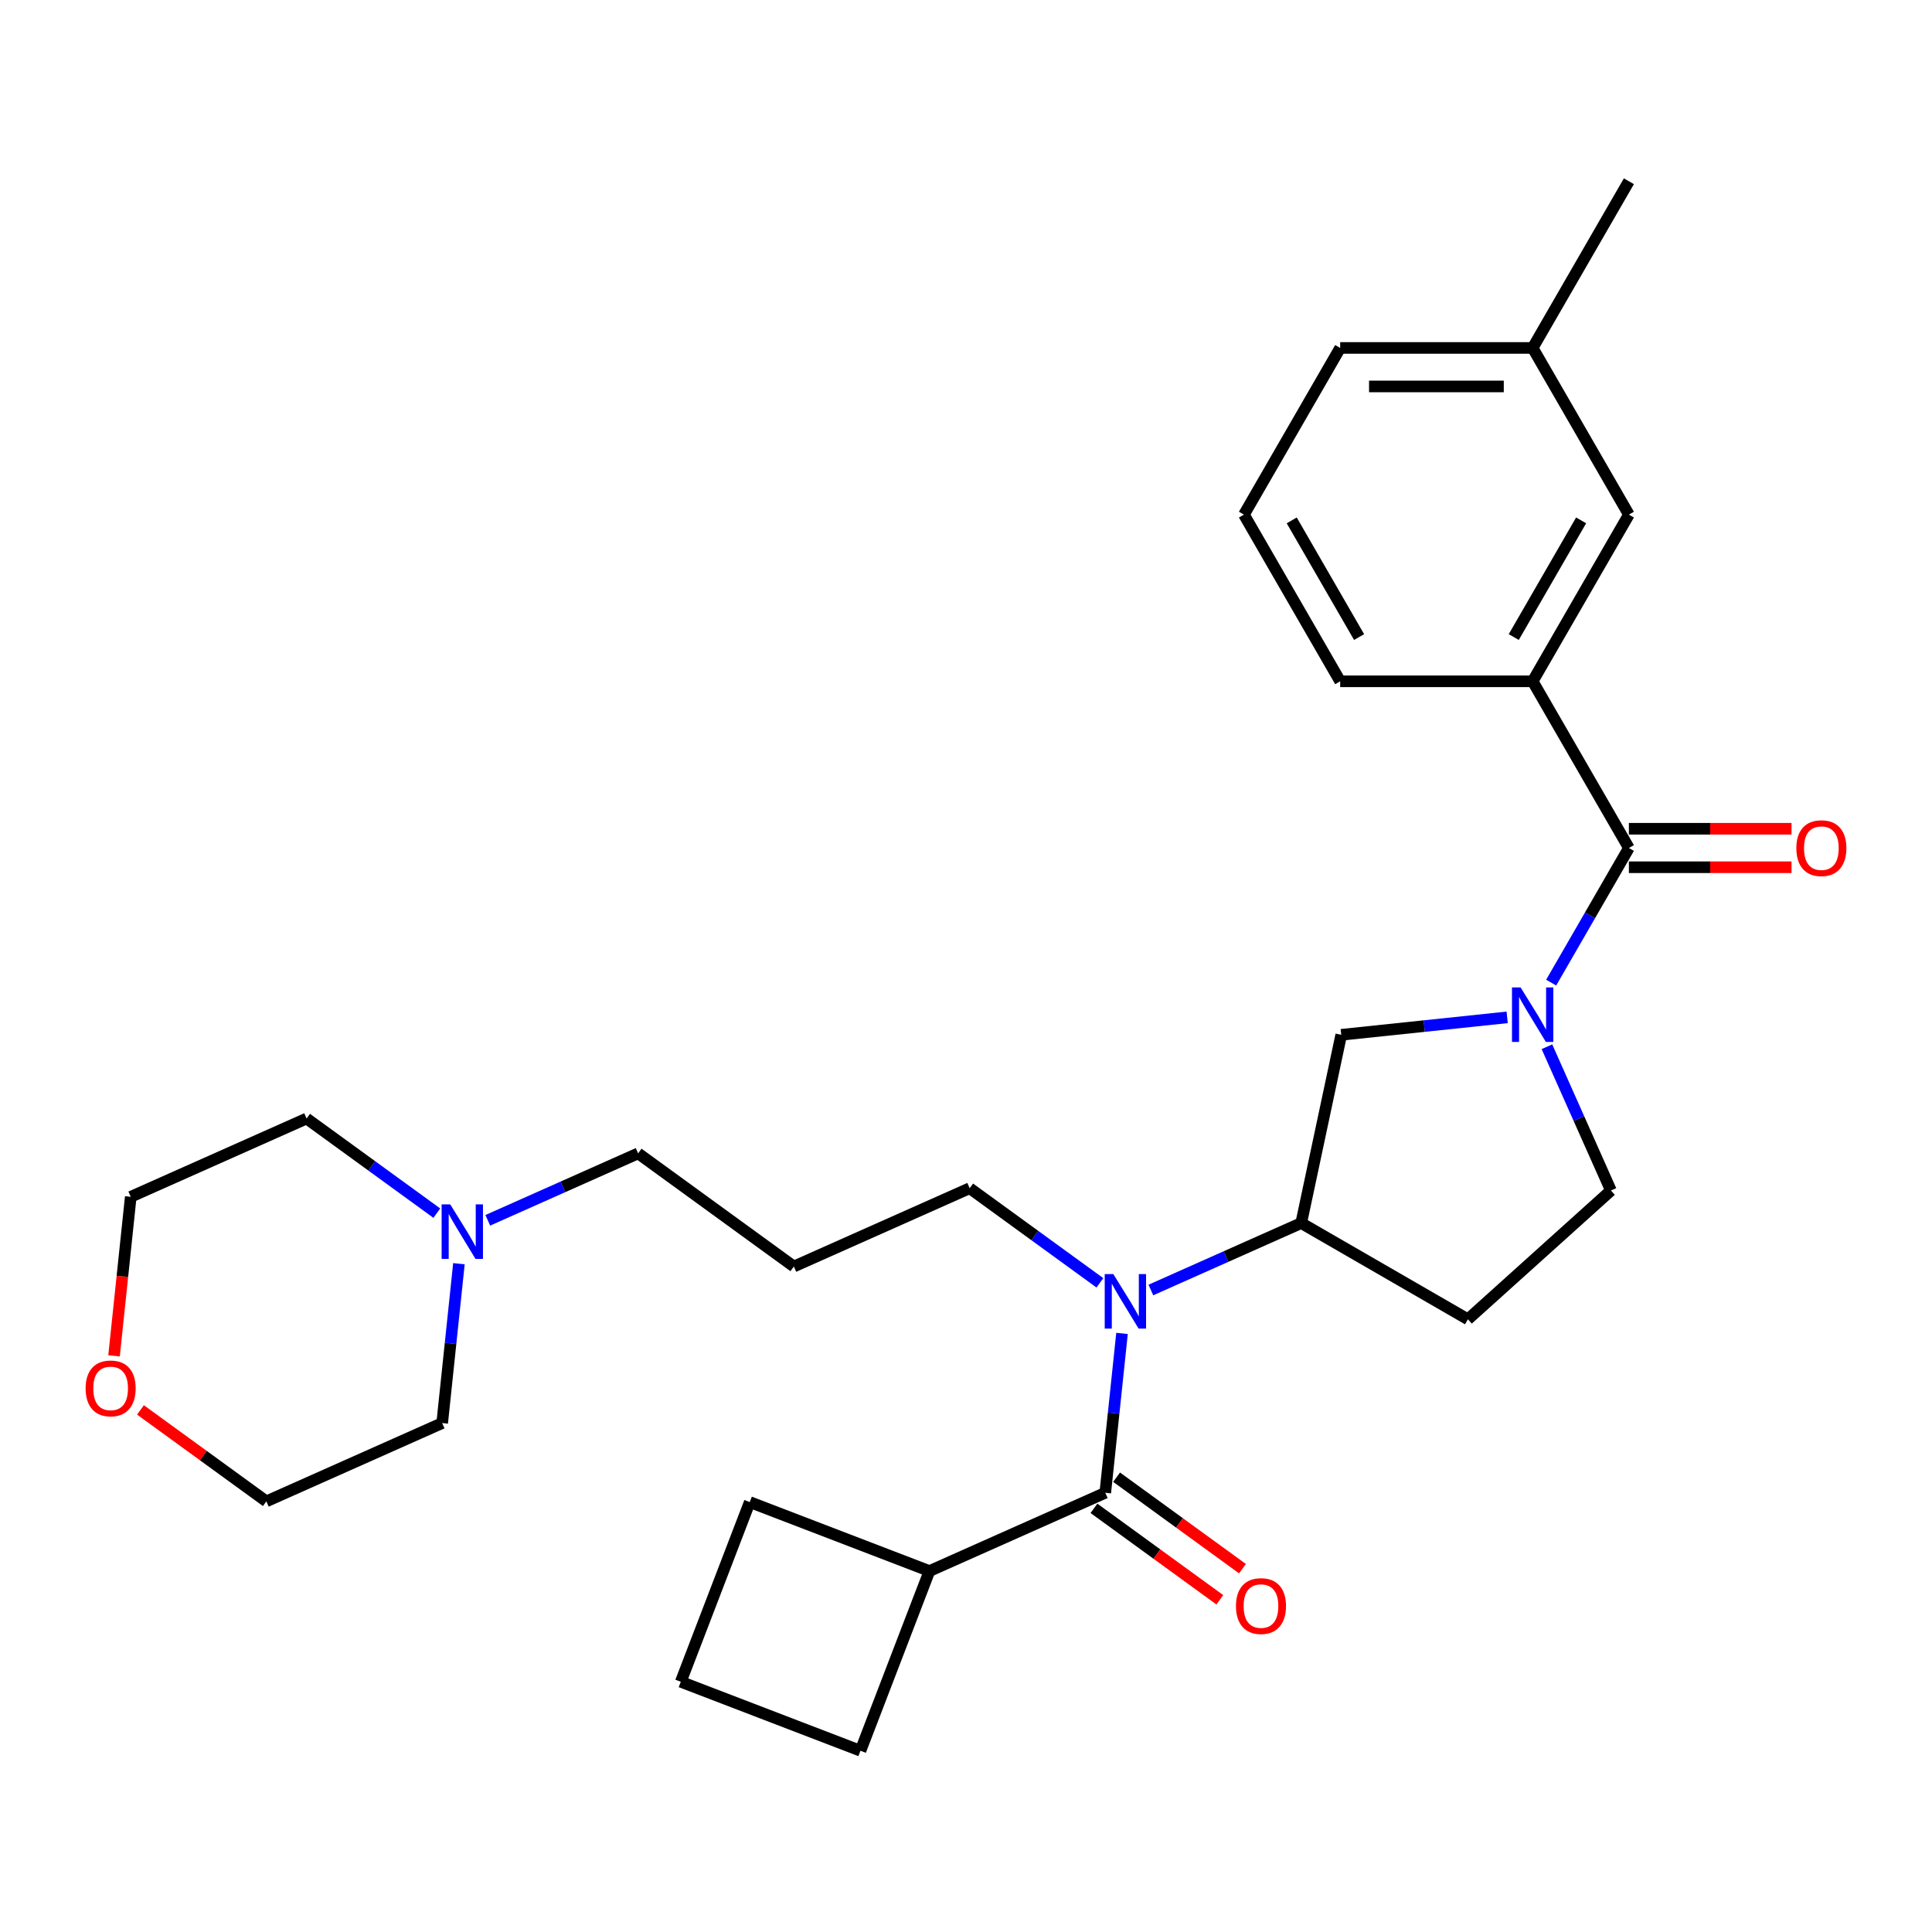 <?xml version='1.0' encoding='iso-8859-1'?>
<svg version='1.1' baseProfile='full'
              xmlns='http://www.w3.org/2000/svg'
                      xmlns:rdkit='http://www.rdkit.org/xml'
                      xmlns:xlink='http://www.w3.org/1999/xlink'
                  xml:space='preserve'
width='1000px' height='1000px' viewBox='0 0 1000 1000'>
<!-- END OF HEADER -->
<rect style='opacity:1.0;fill:#FFFFFF;stroke:none' width='1000' height='1000' x='0' y='0'> </rect>
<path class='bond-0' d='M 802.883,508.601 L 822.997,473.762' style='fill:none;fill-rule:evenodd;stroke:#0000FF;stroke-width:6px;stroke-linecap:butt;stroke-linejoin:miter;stroke-opacity:1' />
<path class='bond-0' d='M 822.997,473.762 L 843.112,438.922' style='fill:none;fill-rule:evenodd;stroke:#000000;stroke-width:6px;stroke-linecap:butt;stroke-linejoin:miter;stroke-opacity:1' />
<path class='bond-4' d='M 780.11,526.585 L 737.167,531.098' style='fill:none;fill-rule:evenodd;stroke:#0000FF;stroke-width:6px;stroke-linecap:butt;stroke-linejoin:miter;stroke-opacity:1' />
<path class='bond-4' d='M 737.167,531.098 L 694.223,535.612' style='fill:none;fill-rule:evenodd;stroke:#000000;stroke-width:6px;stroke-linecap:butt;stroke-linejoin:miter;stroke-opacity:1' />
<path class='bond-7' d='M 800.69,541.796 L 817.255,579.002' style='fill:none;fill-rule:evenodd;stroke:#0000FF;stroke-width:6px;stroke-linecap:butt;stroke-linejoin:miter;stroke-opacity:1' />
<path class='bond-7' d='M 817.255,579.002 L 833.821,616.209' style='fill:none;fill-rule:evenodd;stroke:#000000;stroke-width:6px;stroke-linecap:butt;stroke-linejoin:miter;stroke-opacity:1' />
<path class='bond-5' d='M 843.112,438.922 L 793.3,352.646' style='fill:none;fill-rule:evenodd;stroke:#000000;stroke-width:6px;stroke-linecap:butt;stroke-linejoin:miter;stroke-opacity:1' />
<path class='bond-10' d='M 843.112,448.885 L 885.203,448.885' style='fill:none;fill-rule:evenodd;stroke:#000000;stroke-width:6px;stroke-linecap:butt;stroke-linejoin:miter;stroke-opacity:1' />
<path class='bond-10' d='M 885.203,448.885 L 927.293,448.885' style='fill:none;fill-rule:evenodd;stroke:#FF0000;stroke-width:6px;stroke-linecap:butt;stroke-linejoin:miter;stroke-opacity:1' />
<path class='bond-10' d='M 843.112,428.96 L 885.203,428.96' style='fill:none;fill-rule:evenodd;stroke:#000000;stroke-width:6px;stroke-linecap:butt;stroke-linejoin:miter;stroke-opacity:1' />
<path class='bond-10' d='M 885.203,428.96 L 927.293,428.96' style='fill:none;fill-rule:evenodd;stroke:#FF0000;stroke-width:6px;stroke-linecap:butt;stroke-linejoin:miter;stroke-opacity:1' />
<path class='bond-1' d='M 572.086,772.656 L 576.421,731.416' style='fill:none;fill-rule:evenodd;stroke:#000000;stroke-width:6px;stroke-linecap:butt;stroke-linejoin:miter;stroke-opacity:1' />
<path class='bond-1' d='M 576.421,731.416 L 580.755,690.176' style='fill:none;fill-rule:evenodd;stroke:#0000FF;stroke-width:6px;stroke-linecap:butt;stroke-linejoin:miter;stroke-opacity:1' />
<path class='bond-9' d='M 566.231,780.716 L 598.808,804.385' style='fill:none;fill-rule:evenodd;stroke:#000000;stroke-width:6px;stroke-linecap:butt;stroke-linejoin:miter;stroke-opacity:1' />
<path class='bond-9' d='M 598.808,804.385 L 631.386,828.054' style='fill:none;fill-rule:evenodd;stroke:#FF0000;stroke-width:6px;stroke-linecap:butt;stroke-linejoin:miter;stroke-opacity:1' />
<path class='bond-9' d='M 577.942,764.596 L 610.52,788.265' style='fill:none;fill-rule:evenodd;stroke:#000000;stroke-width:6px;stroke-linecap:butt;stroke-linejoin:miter;stroke-opacity:1' />
<path class='bond-9' d='M 610.52,788.265 L 643.097,811.934' style='fill:none;fill-rule:evenodd;stroke:#FF0000;stroke-width:6px;stroke-linecap:butt;stroke-linejoin:miter;stroke-opacity:1' />
<path class='bond-12' d='M 572.086,772.656 L 481.076,813.176' style='fill:none;fill-rule:evenodd;stroke:#000000;stroke-width:6px;stroke-linecap:butt;stroke-linejoin:miter;stroke-opacity:1' />
<path class='bond-2' d='M 595.69,667.706 L 634.6,650.382' style='fill:none;fill-rule:evenodd;stroke:#0000FF;stroke-width:6px;stroke-linecap:butt;stroke-linejoin:miter;stroke-opacity:1' />
<path class='bond-2' d='M 634.6,650.382 L 673.51,633.058' style='fill:none;fill-rule:evenodd;stroke:#000000;stroke-width:6px;stroke-linecap:butt;stroke-linejoin:miter;stroke-opacity:1' />
<path class='bond-15' d='M 569.31,663.995 L 535.606,639.508' style='fill:none;fill-rule:evenodd;stroke:#0000FF;stroke-width:6px;stroke-linecap:butt;stroke-linejoin:miter;stroke-opacity:1' />
<path class='bond-15' d='M 535.606,639.508 L 501.903,615.021' style='fill:none;fill-rule:evenodd;stroke:#000000;stroke-width:6px;stroke-linecap:butt;stroke-linejoin:miter;stroke-opacity:1' />
<path class='bond-3' d='M 673.51,633.058 L 694.223,535.612' style='fill:none;fill-rule:evenodd;stroke:#000000;stroke-width:6px;stroke-linecap:butt;stroke-linejoin:miter;stroke-opacity:1' />
<path class='bond-29' d='M 673.51,633.058 L 759.786,682.87' style='fill:none;fill-rule:evenodd;stroke:#000000;stroke-width:6px;stroke-linecap:butt;stroke-linejoin:miter;stroke-opacity:1' />
<path class='bond-11' d='M 793.3,352.646 L 843.112,266.37' style='fill:none;fill-rule:evenodd;stroke:#000000;stroke-width:6px;stroke-linecap:butt;stroke-linejoin:miter;stroke-opacity:1' />
<path class='bond-11' d='M 783.517,329.742 L 818.385,269.349' style='fill:none;fill-rule:evenodd;stroke:#000000;stroke-width:6px;stroke-linecap:butt;stroke-linejoin:miter;stroke-opacity:1' />
<path class='bond-18' d='M 793.3,352.646 L 693.677,352.646' style='fill:none;fill-rule:evenodd;stroke:#000000;stroke-width:6px;stroke-linecap:butt;stroke-linejoin:miter;stroke-opacity:1' />
<path class='bond-6' d='M 759.786,682.87 L 833.821,616.209' style='fill:none;fill-rule:evenodd;stroke:#000000;stroke-width:6px;stroke-linecap:butt;stroke-linejoin:miter;stroke-opacity:1' />
<path class='bond-8' d='M 252.476,631.633 L 291.386,614.309' style='fill:none;fill-rule:evenodd;stroke:#0000FF;stroke-width:6px;stroke-linecap:butt;stroke-linejoin:miter;stroke-opacity:1' />
<path class='bond-8' d='M 291.386,614.309 L 330.296,596.985' style='fill:none;fill-rule:evenodd;stroke:#000000;stroke-width:6px;stroke-linecap:butt;stroke-linejoin:miter;stroke-opacity:1' />
<path class='bond-19' d='M 237.541,654.102 L 233.207,695.343' style='fill:none;fill-rule:evenodd;stroke:#0000FF;stroke-width:6px;stroke-linecap:butt;stroke-linejoin:miter;stroke-opacity:1' />
<path class='bond-19' d='M 233.207,695.343 L 228.872,736.583' style='fill:none;fill-rule:evenodd;stroke:#000000;stroke-width:6px;stroke-linecap:butt;stroke-linejoin:miter;stroke-opacity:1' />
<path class='bond-20' d='M 226.095,627.922 L 192.392,603.435' style='fill:none;fill-rule:evenodd;stroke:#0000FF;stroke-width:6px;stroke-linecap:butt;stroke-linejoin:miter;stroke-opacity:1' />
<path class='bond-20' d='M 192.392,603.435 L 158.689,578.948' style='fill:none;fill-rule:evenodd;stroke:#000000;stroke-width:6px;stroke-linecap:butt;stroke-linejoin:miter;stroke-opacity:1' />
<path class='bond-16' d='M 843.112,266.37 L 793.3,180.094' style='fill:none;fill-rule:evenodd;stroke:#000000;stroke-width:6px;stroke-linecap:butt;stroke-linejoin:miter;stroke-opacity:1' />
<path class='bond-25' d='M 481.076,813.176 L 445.374,906.183' style='fill:none;fill-rule:evenodd;stroke:#000000;stroke-width:6px;stroke-linecap:butt;stroke-linejoin:miter;stroke-opacity:1' />
<path class='bond-26' d='M 481.076,813.176 L 388.07,777.475' style='fill:none;fill-rule:evenodd;stroke:#000000;stroke-width:6px;stroke-linecap:butt;stroke-linejoin:miter;stroke-opacity:1' />
<path class='bond-13' d='M 59.026,701.789 L 63.352,660.629' style='fill:none;fill-rule:evenodd;stroke:#FF0000;stroke-width:6px;stroke-linecap:butt;stroke-linejoin:miter;stroke-opacity:1' />
<path class='bond-13' d='M 63.352,660.629 L 67.678,619.469' style='fill:none;fill-rule:evenodd;stroke:#000000;stroke-width:6px;stroke-linecap:butt;stroke-linejoin:miter;stroke-opacity:1' />
<path class='bond-32' d='M 72.707,729.765 L 105.284,753.434' style='fill:none;fill-rule:evenodd;stroke:#FF0000;stroke-width:6px;stroke-linecap:butt;stroke-linejoin:miter;stroke-opacity:1' />
<path class='bond-32' d='M 105.284,753.434 L 137.862,777.103' style='fill:none;fill-rule:evenodd;stroke:#000000;stroke-width:6px;stroke-linecap:butt;stroke-linejoin:miter;stroke-opacity:1' />
<path class='bond-14' d='M 410.893,655.542 L 501.903,615.021' style='fill:none;fill-rule:evenodd;stroke:#000000;stroke-width:6px;stroke-linecap:butt;stroke-linejoin:miter;stroke-opacity:1' />
<path class='bond-17' d='M 410.893,655.542 L 330.296,596.985' style='fill:none;fill-rule:evenodd;stroke:#000000;stroke-width:6px;stroke-linecap:butt;stroke-linejoin:miter;stroke-opacity:1' />
<path class='bond-28' d='M 793.3,180.094 L 843.112,93.817' style='fill:none;fill-rule:evenodd;stroke:#000000;stroke-width:6px;stroke-linecap:butt;stroke-linejoin:miter;stroke-opacity:1' />
<path class='bond-30' d='M 793.3,180.094 L 693.677,180.094' style='fill:none;fill-rule:evenodd;stroke:#000000;stroke-width:6px;stroke-linecap:butt;stroke-linejoin:miter;stroke-opacity:1' />
<path class='bond-30' d='M 778.357,200.018 L 708.621,200.018' style='fill:none;fill-rule:evenodd;stroke:#000000;stroke-width:6px;stroke-linecap:butt;stroke-linejoin:miter;stroke-opacity:1' />
<path class='bond-21' d='M 693.677,352.646 L 643.866,266.37' style='fill:none;fill-rule:evenodd;stroke:#000000;stroke-width:6px;stroke-linecap:butt;stroke-linejoin:miter;stroke-opacity:1' />
<path class='bond-21' d='M 703.461,329.742 L 668.593,269.349' style='fill:none;fill-rule:evenodd;stroke:#000000;stroke-width:6px;stroke-linecap:butt;stroke-linejoin:miter;stroke-opacity:1' />
<path class='bond-24' d='M 228.872,736.583 L 137.862,777.103' style='fill:none;fill-rule:evenodd;stroke:#000000;stroke-width:6px;stroke-linecap:butt;stroke-linejoin:miter;stroke-opacity:1' />
<path class='bond-23' d='M 158.689,578.948 L 67.678,619.469' style='fill:none;fill-rule:evenodd;stroke:#000000;stroke-width:6px;stroke-linecap:butt;stroke-linejoin:miter;stroke-opacity:1' />
<path class='bond-27' d='M 643.866,266.37 L 693.677,180.094' style='fill:none;fill-rule:evenodd;stroke:#000000;stroke-width:6px;stroke-linecap:butt;stroke-linejoin:miter;stroke-opacity:1' />
<path class='bond-22' d='M 352.368,870.481 L 388.07,777.475' style='fill:none;fill-rule:evenodd;stroke:#000000;stroke-width:6px;stroke-linecap:butt;stroke-linejoin:miter;stroke-opacity:1' />
<path class='bond-31' d='M 352.368,870.481 L 445.374,906.183' style='fill:none;fill-rule:evenodd;stroke:#000000;stroke-width:6px;stroke-linecap:butt;stroke-linejoin:miter;stroke-opacity:1' />
<path  class='atom-0' d='M 787.064 511.092
L 796.309 526.035
Q 797.225 527.51, 798.7 530.18
Q 800.174 532.85, 800.254 533.009
L 800.254 511.092
L 804 511.092
L 804 539.305
L 800.134 539.305
L 790.212 522.967
Q 789.056 521.054, 787.821 518.862
Q 786.626 516.671, 786.267 515.993
L 786.267 539.305
L 782.601 539.305
L 782.601 511.092
L 787.064 511.092
' fill='#0000FF'/>
<path  class='atom-3' d='M 576.263 659.472
L 585.508 674.415
Q 586.425 675.89, 587.899 678.56
Q 589.374 681.23, 589.453 681.389
L 589.453 659.472
L 593.199 659.472
L 593.199 687.685
L 589.334 687.685
L 579.411 671.347
Q 578.256 669.434, 577.021 667.242
Q 575.825 665.051, 575.466 664.373
L 575.466 687.685
L 571.8 687.685
L 571.8 659.472
L 576.263 659.472
' fill='#0000FF'/>
<path  class='atom-9' d='M 233.049 623.399
L 242.294 638.342
Q 243.211 639.816, 244.685 642.486
Q 246.16 645.156, 246.239 645.316
L 246.239 623.399
L 249.985 623.399
L 249.985 651.612
L 246.12 651.612
L 236.197 635.274
Q 235.042 633.361, 233.806 631.169
Q 232.611 628.977, 232.252 628.3
L 232.252 651.612
L 228.586 651.612
L 228.586 623.399
L 233.049 623.399
' fill='#0000FF'/>
<path  class='atom-10' d='M 639.732 831.293
Q 639.732 824.518, 643.079 820.733
Q 646.427 816.947, 652.683 816.947
Q 658.939 816.947, 662.287 820.733
Q 665.634 824.518, 665.634 831.293
Q 665.634 838.147, 662.247 842.052
Q 658.86 845.917, 652.683 845.917
Q 646.467 845.917, 643.079 842.052
Q 639.732 838.187, 639.732 831.293
M 652.683 842.729
Q 656.987 842.729, 659.298 839.86
Q 661.649 836.951, 661.649 831.293
Q 661.649 825.754, 659.298 822.964
Q 656.987 820.135, 652.683 820.135
Q 648.379 820.135, 646.028 822.924
Q 643.717 825.714, 643.717 831.293
Q 643.717 836.991, 646.028 839.86
Q 648.379 842.729, 652.683 842.729
' fill='#FF0000'/>
<path  class='atom-11' d='M 929.784 439.002
Q 929.784 432.228, 933.131 428.442
Q 936.479 424.656, 942.735 424.656
Q 948.991 424.656, 952.339 428.442
Q 955.686 432.228, 955.686 439.002
Q 955.686 445.856, 952.299 449.761
Q 948.912 453.627, 942.735 453.627
Q 936.519 453.627, 933.131 449.761
Q 929.784 445.896, 929.784 439.002
M 942.735 450.439
Q 947.039 450.439, 949.35 447.57
Q 951.701 444.661, 951.701 439.002
Q 951.701 433.463, 949.35 430.673
Q 947.039 427.844, 942.735 427.844
Q 938.431 427.844, 936.08 430.634
Q 933.769 433.423, 933.769 439.002
Q 933.769 444.7, 936.08 447.57
Q 938.431 450.439, 942.735 450.439
' fill='#FF0000'/>
<path  class='atom-14' d='M 44.314 718.626
Q 44.314 711.851, 47.661 708.066
Q 51.009 704.28, 57.265 704.28
Q 63.521 704.28, 66.869 708.066
Q 70.216 711.851, 70.216 718.626
Q 70.216 725.48, 66.829 729.385
Q 63.442 733.25, 57.265 733.25
Q 51.048 733.25, 47.661 729.385
Q 44.314 725.52, 44.314 718.626
M 57.265 730.062
Q 61.569 730.062, 63.88 727.193
Q 66.231 724.284, 66.231 718.626
Q 66.231 713.087, 63.88 710.297
Q 61.569 707.468, 57.265 707.468
Q 52.961 707.468, 50.61 710.257
Q 48.299 713.047, 48.299 718.626
Q 48.299 724.324, 50.61 727.193
Q 52.961 730.062, 57.265 730.062
' fill='#FF0000'/>
</svg>
